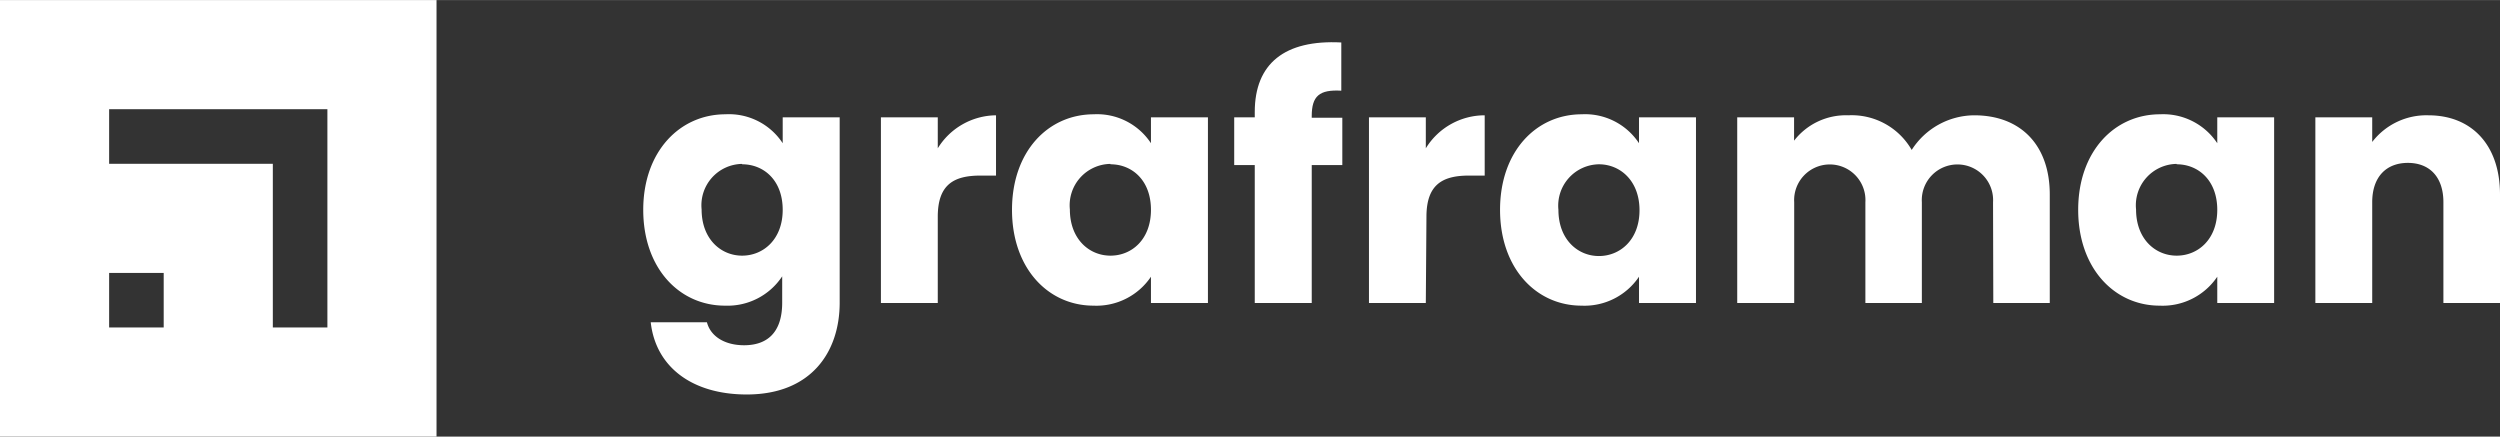 <svg id="Livello_1" data-name="Livello 1" xmlns="http://www.w3.org/2000/svg" width="69.5mm" height="12.14mm" viewBox="0 0 197.01 34.4"><rect x="0" y="0" width="197.01" height="34.4" fill="#333333" stroke="none"/><defs><style>.cls-1{fill:#fff;}</style></defs><path class="cls-1" d="M0,0V34.4H34.4V0ZM12.9,25.8H8.6V21.5h4.3ZM25.8,12.9V25.8H21.5V12.9H8.6V8.6H25.8Z"/><path class="cls-1" d="M57.17,9a5.06,5.06,0,0,1,4.51,2.28V9.24h4.49v14.6c0,3.91-2.26,7.24-7.32,7.24-4.35,0-7.18-2.2-7.57-5.69h4.43c.28,1.1,1.39,1.81,2.93,1.81,1.71,0,3-.89,3-3.36V21.77a5.16,5.16,0,0,1-4.51,2.31c-3.59,0-6.44-2.94-6.44-7.55S53.58,9,57.17,9Zm1.31,3.91a3.26,3.26,0,0,0-3.19,3.59c0,2.33,1.52,3.64,3.19,3.64s3.2-1.28,3.2-3.61S60.19,12.94,58.48,12.94Z"/><path class="cls-1" d="M73.9,23.87H69.42V9.24H73.9v2.44a5.45,5.45,0,0,1,4.59-2.6v4.75H77.26c-2.13,0-3.36.73-3.36,3.25Z"/><path class="cls-1" d="M86.2,9a5.08,5.08,0,0,1,4.5,2.28V9.24h4.49V23.87H90.7V21.8a5.18,5.18,0,0,1-4.53,2.28c-3.57,0-6.42-2.94-6.42-7.55S82.6,9,86.2,9Zm1.31,3.91a3.26,3.26,0,0,0-3.2,3.59c0,2.33,1.52,3.64,3.2,3.64s3.19-1.28,3.19-3.61S89.21,12.94,87.51,12.94Z"/><path class="cls-1" d="M98.88,13H97.26V9.24h1.62V8.82c0-3.82,2.36-5.71,6.82-5.48v3.8c-1.73-.1-2.33.42-2.33,2v.13h2.41V13h-2.41V23.87H98.88Z"/><path class="cls-1" d="M112.36,23.87h-4.48V9.24h4.48v2.44A5.45,5.45,0,0,1,117,9.08v4.75h-1.24c-2.12,0-3.35.73-3.35,3.25Z"/><path class="cls-1" d="M124.65,9a5.09,5.09,0,0,1,4.51,2.28V9.24h4.49V23.87h-4.49V21.8a5.18,5.18,0,0,1-4.53,2.28c-3.57,0-6.42-2.94-6.42-7.55S121.06,9,124.65,9ZM126,12.94a3.26,3.26,0,0,0-3.19,3.59c0,2.33,1.52,3.64,3.19,3.64s3.2-1.28,3.2-3.61S127.67,12.94,126,12.94Z"/><path class="cls-1" d="M157.06,15.93a2.81,2.81,0,1,0-5.61,0v7.94H147V15.93a2.81,2.81,0,1,0-5.61,0v7.94H136.9V9.24h4.48v1.84a5.16,5.16,0,0,1,4.27-2,5.45,5.45,0,0,1,5,2.73,5.89,5.89,0,0,1,4.93-2.73c3.62,0,5.95,2.31,5.95,6.24v8.55h-4.45Z"/><path class="cls-1" d="M170.22,9a5.11,5.11,0,0,1,4.51,2.28V9.24h4.48V23.87h-4.48V21.8a5.19,5.19,0,0,1-4.54,2.28c-3.56,0-6.42-2.94-6.42-7.55S166.63,9,170.22,9Zm1.31,3.91a3.26,3.26,0,0,0-3.2,3.59c0,2.33,1.52,3.64,3.2,3.64s3.2-1.28,3.2-3.61S173.23,12.94,171.53,12.94Z"/><path class="cls-1" d="M192.55,15.93c0-2-1.1-3.1-2.8-3.1s-2.81,1.1-2.81,3.1v7.94h-4.48V9.24h4.48v1.94a5.38,5.38,0,0,1,4.43-2.1c3.38,0,5.64,2.31,5.64,6.24v8.55h-4.46Z"/></svg>